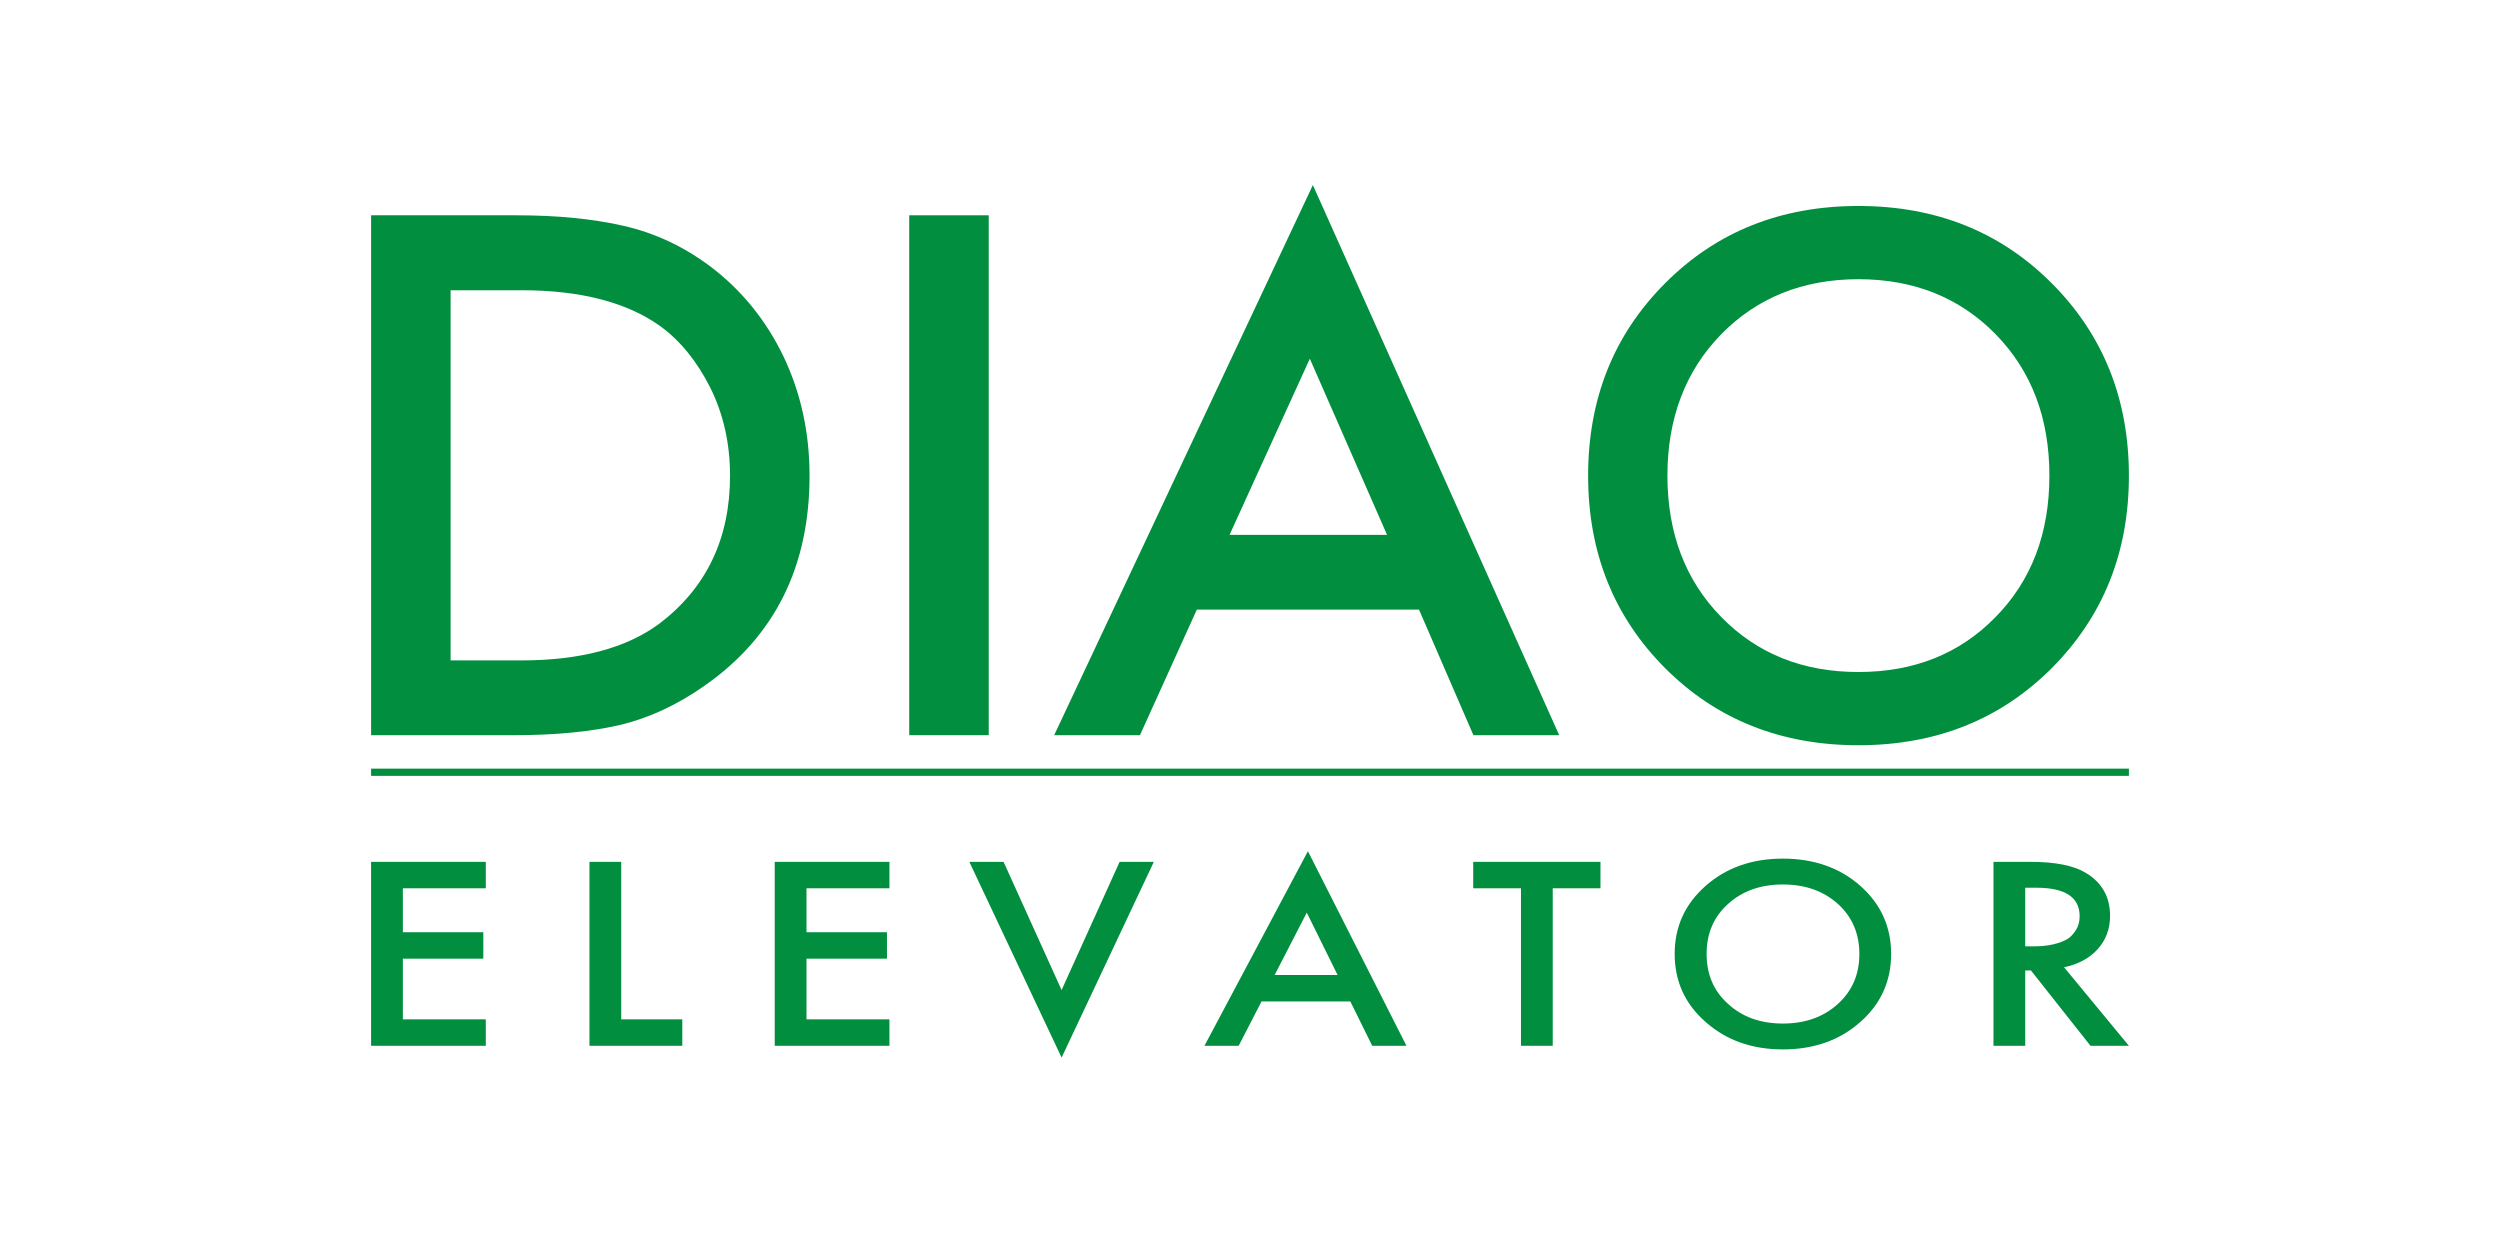 <svg width="256" height="128" viewBox="0 0 256 128" fill="none" xmlns="http://www.w3.org/2000/svg">
<path d="M46.142 29.721V67.626H53.368C59.446 67.626 64.14 66.36 67.51 63.867C72.34 60.205 74.756 55.14 74.756 48.712C74.756 45.401 74.074 42.401 72.73 39.694C71.367 36.986 69.652 34.883 67.588 33.383C64.179 30.948 59.446 29.721 53.368 29.721H46.142ZM38 22.046H52.901C57.108 22.046 60.77 22.416 63.906 23.137C67.042 23.858 69.964 25.221 72.691 27.247C75.924 29.682 78.437 32.779 80.229 36.499C82.002 40.22 82.898 44.291 82.898 48.712C82.898 58.023 79.333 65.172 72.204 70.177C69.341 72.203 66.4 73.547 63.439 74.249C60.459 74.93 56.894 75.281 52.745 75.281H38V22.046Z" fill="#018F3F"/>
<path d="M93.105 22.046H101.246V75.281H93.105V22.046Z" fill="#018F3F"/>
<path d="M125.906 54.77H142.034L134.126 36.733L125.906 54.77ZM150.877 75.281L145.307 62.425H122.556L116.732 75.281H107.947L134.438 18.949L159.662 75.281H150.877Z" fill="#018F3F"/>
<path d="M176.258 63.185C179.939 66.944 184.614 68.814 190.302 68.814C195.989 68.814 200.684 66.944 204.346 63.185C208.027 59.445 209.858 54.614 209.858 48.712C209.858 42.81 208.027 37.98 204.346 34.22C200.684 30.48 195.989 28.591 190.302 28.591C184.614 28.591 179.939 30.48 176.258 34.22C172.596 37.98 170.745 42.81 170.745 48.712C170.745 54.614 172.596 59.445 176.258 63.185ZM170.512 29C175.771 23.721 182.374 21.092 190.302 21.092C198.229 21.092 204.833 23.721 210.092 29C215.351 34.259 218 40.843 218 48.712C218 56.582 215.351 63.146 210.092 68.424C204.833 73.684 198.229 76.313 190.302 76.313C182.374 76.313 175.771 73.684 170.512 68.424C165.252 63.146 162.623 56.582 162.623 48.712C162.623 40.843 165.252 34.259 170.512 29Z" fill="#018F3F"/>
<path d="M49.745 88.254V90.961H41.253V95.461H49.492V98.168H41.253V104.382H49.745V107.089H38V88.254H49.745Z" fill="#018F3F"/>
<path d="M60.361 88.254H63.614V104.382H69.867V107.089H60.361V88.254Z" fill="#018F3F"/>
<path d="M91.079 88.254V90.961H82.586V95.461H90.826V98.168H82.586V104.382H91.079V107.089H79.333V88.254H91.079Z" fill="#018F3F"/>
<path d="M99.26 88.254H102.766L108.707 101.382L114.648 88.254H118.154L108.707 108.297L99.26 88.254Z" fill="#018F3F"/>
<path d="M130.522 99.843H136.97L133.814 93.454L130.522 99.843ZM140.515 107.089L138.275 102.551H129.178L126.841 107.089H123.335L133.931 87.163L144.021 107.089H140.515Z" fill="#018F3F"/>
<path d="M163.889 90.961H159V107.089H155.747V90.961H150.858V88.254H163.889V90.961Z" fill="#018F3F"/>
<path d="M176.959 102.804C178.42 104.148 180.29 104.81 182.569 104.81C184.848 104.81 186.718 104.148 188.198 102.804C189.659 101.479 190.399 99.785 190.399 97.681C190.399 95.597 189.659 93.883 188.198 92.558C186.718 91.234 184.848 90.571 182.569 90.571C180.29 90.571 178.42 91.234 176.959 92.558C175.479 93.883 174.758 95.597 174.758 97.681C174.758 99.785 175.479 101.479 176.959 102.804ZM174.661 90.708C176.764 88.857 179.394 87.922 182.569 87.922C185.744 87.922 188.393 88.857 190.496 90.708C192.6 92.578 193.652 94.896 193.652 97.681C193.652 100.466 192.6 102.804 190.496 104.654C188.393 106.524 185.744 107.459 182.569 107.459C179.394 107.459 176.764 106.524 174.661 104.654C172.537 102.804 171.486 100.466 171.486 97.681C171.486 94.896 172.537 92.578 174.661 90.708Z" fill="#018F3F"/>
<path d="M207.384 90.903V96.902H208.417C208.689 96.902 208.962 96.882 209.235 96.863C209.527 96.844 209.897 96.785 210.384 96.668C210.851 96.551 211.26 96.395 211.631 96.201C211.981 96.006 212.273 95.694 212.546 95.285C212.819 94.876 212.955 94.389 212.955 93.824C212.955 91.876 211.475 90.903 208.514 90.903H207.384ZM204.131 88.254H207.93C210.442 88.254 212.312 88.624 213.559 89.364C215.234 90.357 216.072 91.838 216.072 93.785C216.072 95.129 215.643 96.259 214.786 97.214C213.929 98.149 212.78 98.752 211.358 99.045L218 107.089H214.065L207.969 99.376H207.384V107.089H204.131V88.254Z" fill="#018F3F"/>
<path d="M218 79.449H38V78.709H218V79.449Z" fill="#018F3F"/>
</svg>
